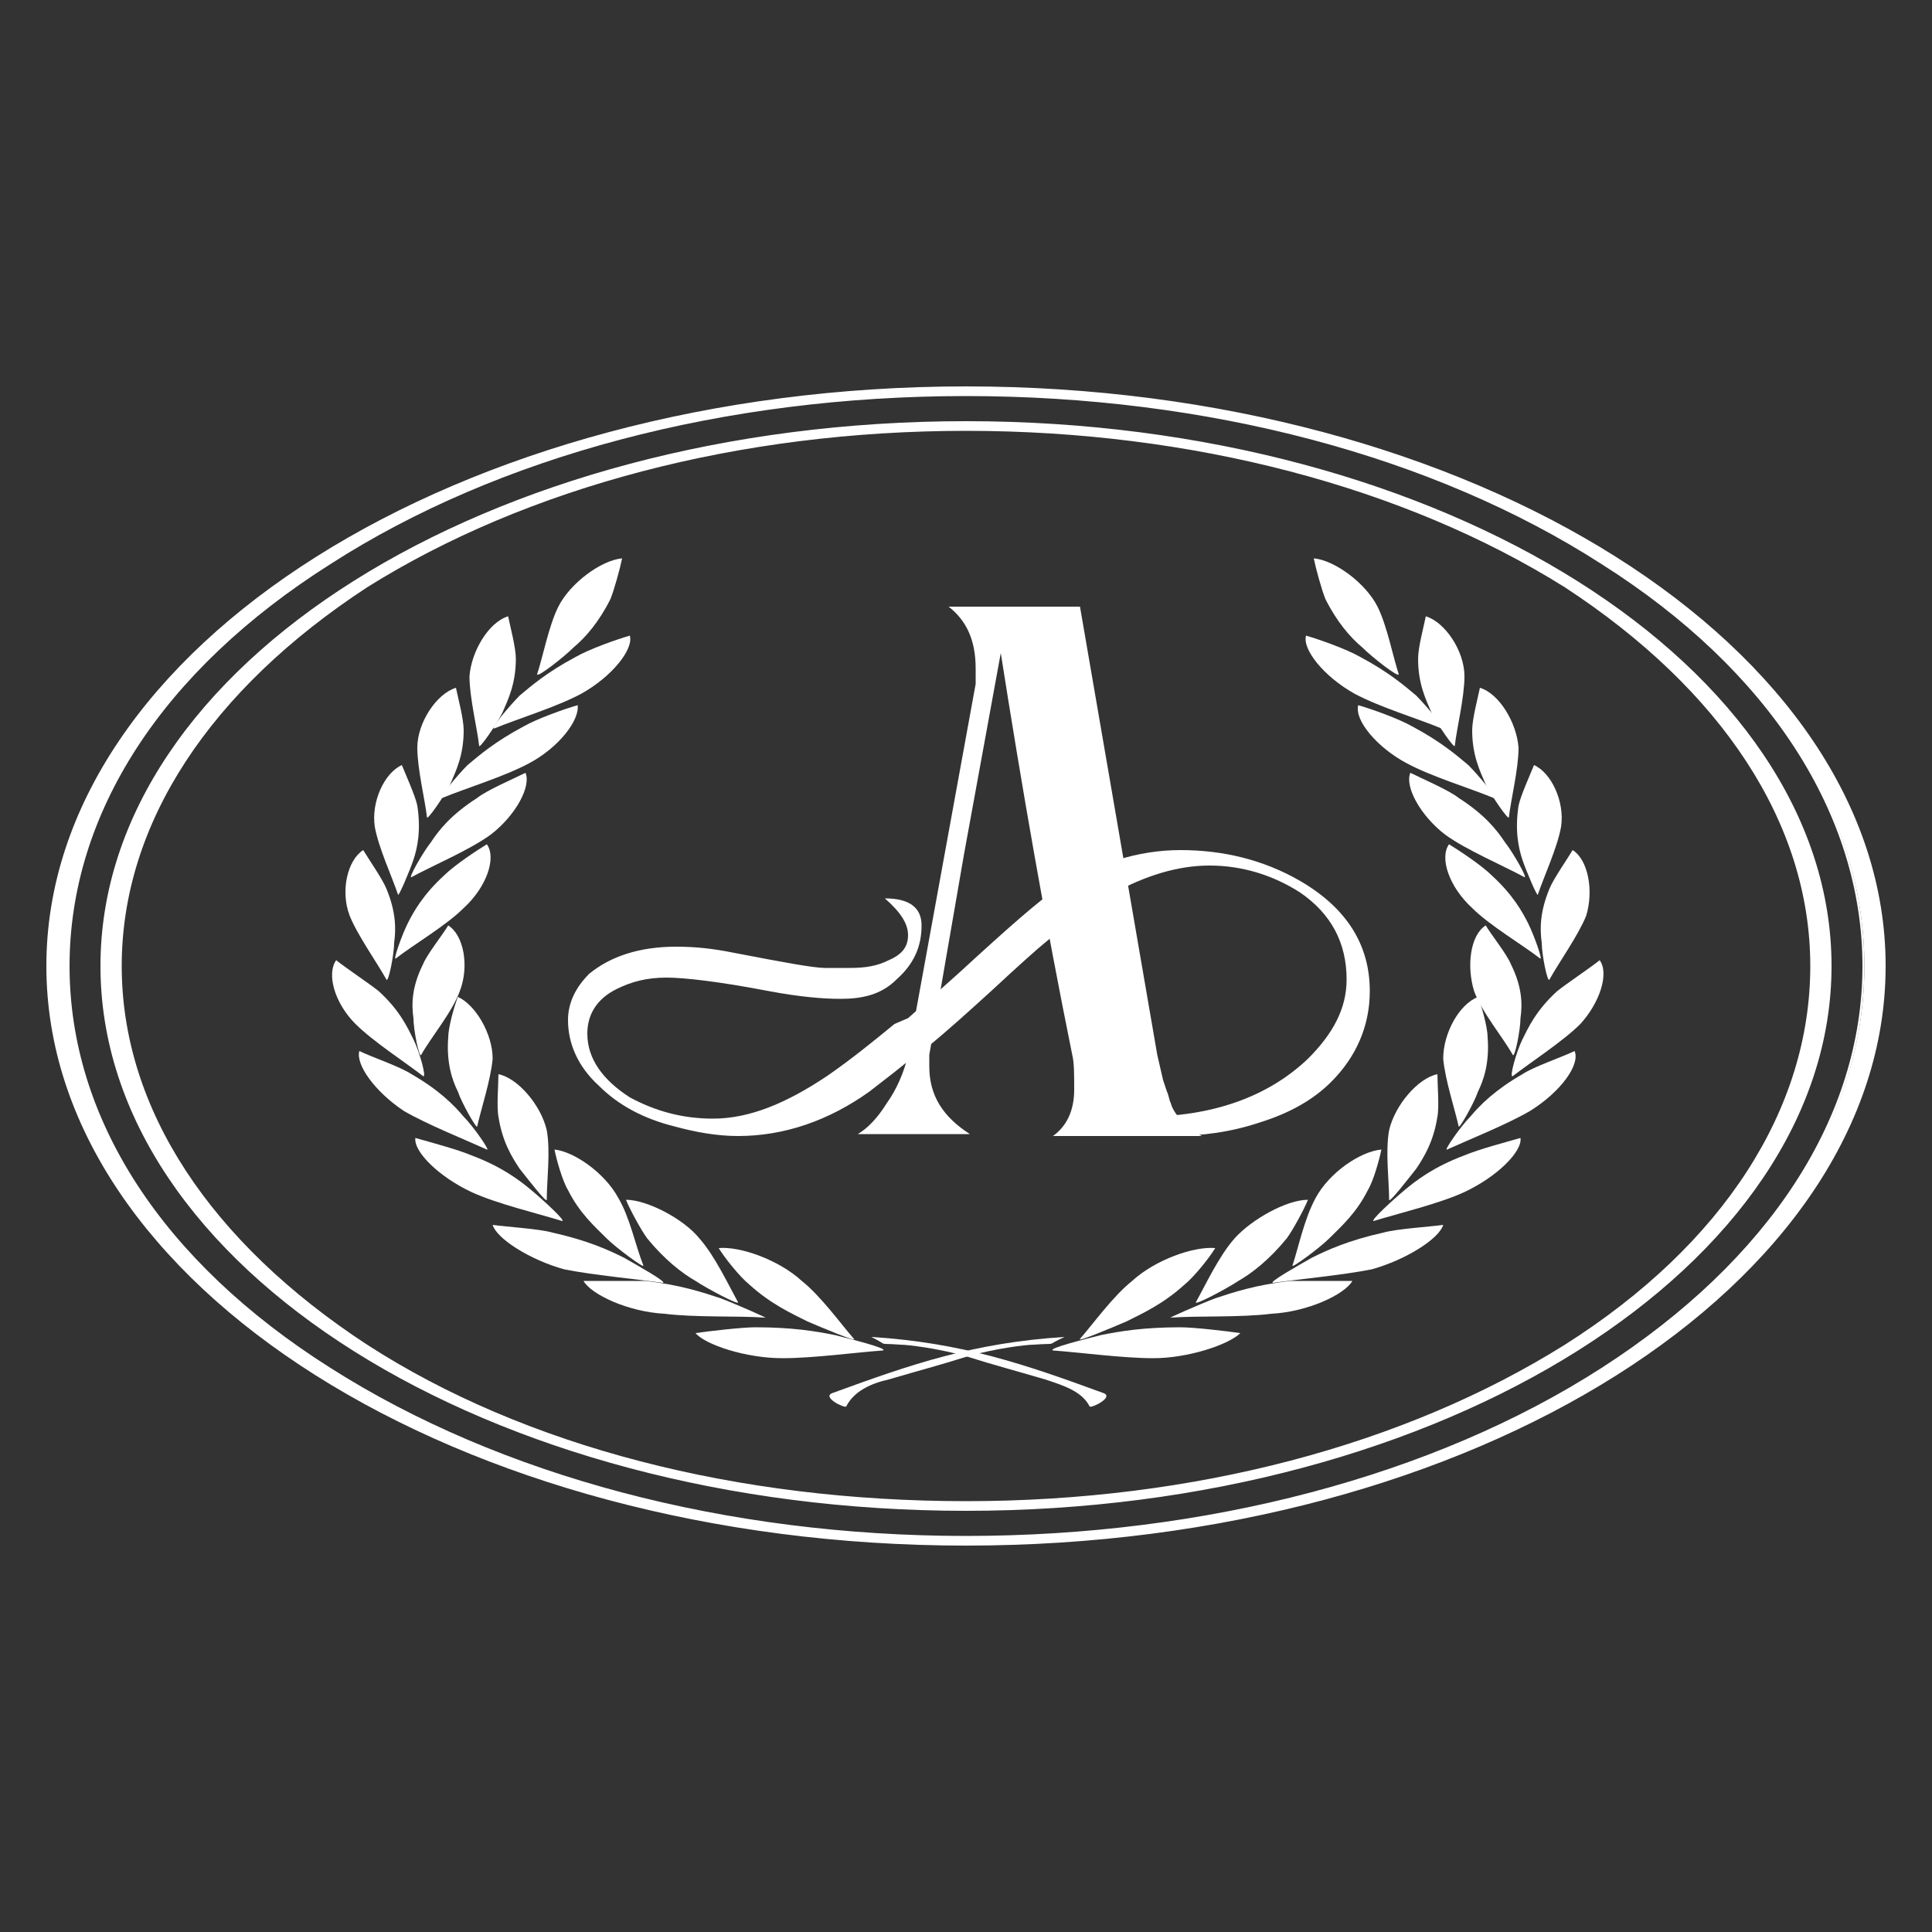 <?xml version="1.0" encoding="UTF-8"?> <!-- Generator: Adobe Illustrator 22.1.0, SVG Export Plug-In . SVG Version: 6.00 Build 0) --> <svg xmlns="http://www.w3.org/2000/svg" xmlns:xlink="http://www.w3.org/1999/xlink" id="Слой_1" x="0px" y="0px" viewBox="0 0 100 100" style="enable-background:new 0 0 100 100;" xml:space="preserve"><rect x="0" y="0" width="100" height="100" fill="#333333" stroke="none"/> <style type="text/css"> .st0{fill-rule:evenodd;clip-rule:evenodd;fill:#FFFFFF;} .st1{fill:#FFFFFF;} </style> <g> <g> <path class="st0" d="M50,22.2c24.4,0,43.8,12.5,43.8,27.8c0,15.3-19.4,27.8-43.8,27.8C25.6,77.8,6.2,65.3,6.2,50 C6.2,34.7,25.6,22.2,50,22.2z M50,21.9c24.6,0,44.7,12.6,44.7,28.1c0,15.5-20.1,28.1-44.7,28.1C25.4,78.1,5.3,65.5,5.3,50 C5.3,34.5,25.4,21.9,50,21.9z"></path> </g> <g> <path class="st1" d="M50,78.2C25.3,78.2,5.2,65.6,5.2,50S25.3,21.8,50,21.8c24.7,0,44.8,12.7,44.8,28.2S74.7,78.2,50,78.2z M50,22 C25.4,22,5.5,34.6,5.5,50s20,28,44.5,28c24.6,0,44.5-12.6,44.5-28S74.6,22,50,22z M50,77.9c-11.8,0-22.8-2.9-31.1-8.2 C10.7,64.5,6.1,57.5,6.1,50c0-7.5,4.5-14.5,12.8-19.7c8.3-5.3,19.3-8.2,31.1-8.2c11.8,0,22.8,2.9,31.1,8.2 c8.3,5.3,12.8,12.3,12.8,19.7c0,7.5-4.5,14.5-12.8,19.7C72.8,75,61.8,77.9,50,77.9z M50,22.3c-11.7,0-22.7,2.9-31,8.1 C10.9,35.7,6.3,42.6,6.3,50S10.9,64.3,19,69.6c8.2,5.3,19.2,8.1,31,8.1s22.7-2.9,31-8.1c8.2-5.2,12.7-12.2,12.7-19.6 S89.1,35.7,81,30.4C72.7,25.2,61.7,22.3,50,22.3z"></path> </g> <g> <path class="st0" d="M50,20.4c25.9,0,46.5,13.3,46.5,29.6c0,16.3-20.6,29.6-46.5,29.6C24.1,79.6,3.5,66.3,3.5,50 C3.5,33.7,24.1,20.4,50,20.4z M50,20.1c26.2,0,47.5,13.4,47.5,29.9c0,16.5-21.3,29.9-47.5,29.9C23.8,79.9,2.5,66.5,2.5,50 C2.5,33.5,23.8,20.1,50,20.1z"></path> </g> <g> <path class="st1" d="M50,80C23.7,80,2.4,66.5,2.4,50c0-16.5,21.4-30,47.6-30s47.6,13.5,47.6,30C97.6,66.5,76.3,80,50,80z M50,20.2 C23.9,20.2,2.6,33.6,2.6,50c0,16.4,21.3,29.8,47.4,29.8S97.4,66.4,97.4,50C97.4,33.6,76.1,20.2,50,20.2z M50,79.7 c-12.5,0-24.3-3.1-33-8.7C8.2,65.4,3.3,57.9,3.3,50c0-7.9,4.8-15.4,13.6-21c8.8-5.6,20.5-8.7,33-8.7c12.5,0,24.3,3.1,33,8.7 c8.8,5.6,13.6,13.1,13.6,21c0,7.9-4.8,15.4-13.6,21C74.3,76.6,62.5,79.7,50,79.7z M50,20.5c-12.5,0-24.2,3.1-32.9,8.7 C8.4,34.7,3.6,42.1,3.6,50s4.8,15.3,13.5,20.8c8.8,5.6,20.5,8.7,32.9,8.7s24.2-3.1,32.9-8.7c8.7-5.6,13.5-13,13.5-20.8 s-4.8-15.3-13.5-20.8C74.2,23.6,62.5,20.5,50,20.5z"></path> </g> <g> <path class="st0" d="M68,28.9c0.1,0.5,0.4,1.6,0.6,2.1c0.6,1.2,1.3,2,1.9,2.5c0.5,0.5,1.9,1.6,1.9,1.4c-0.3-0.9-0.6-2.5-1.1-3.5 C70.7,30.2,69.1,29,68,28.9"></path> </g> <g> <path class="st0" d="M67.6,32.9c0.7,0.2,2.1,0.7,2.8,1.1c1.5,0.8,2.3,1.5,2.9,2c0.5,0.5,1.6,1.8,1.3,1.7c-1.2-0.5-3.2-1.1-4.5-1.8 C68.5,35,67.4,33.6,67.6,32.9"></path> </g> <g> <path class="st0" d="M73.8,31.9c-0.1,0.5-0.4,1.6-0.4,2.2c0,1.3,0.4,2.1,0.7,2.8c0.3,0.6,1.2,1.9,1.2,1.7c0.1-0.9,0.5-2.5,0.5-3.6 C75.8,33.7,74.8,32.2,73.8,31.9"></path> </g> <g> <path class="st0" d="M70.3,36.5c0.7,0.2,2.1,0.7,2.8,1.1c1.5,0.8,2.3,1.5,2.9,2c0.5,0.5,1.6,1.8,1.3,1.7c-1.2-0.5-3.2-1.1-4.5-1.8 C71.3,38.7,70.1,37.3,70.3,36.5"></path> </g> <g> <path class="st0" d="M76.6,35.6c-0.1,0.5-0.4,1.6-0.4,2.2c0,1.3,0.4,2.1,0.7,2.8c0.3,0.6,1.2,1.9,1.2,1.7c0.1-0.9,0.5-2.5,0.5-3.6 C78.5,37.4,77.6,35.9,76.6,35.6"></path> </g> <g> <path class="st0" d="M73,40c0.6,0.3,2,0.9,2.5,1.3c1.4,0.9,2,1.7,2.4,2.3c0.4,0.5,1.2,1.9,1,1.8c-1.1-0.6-3-1.4-4.1-2.2 C73.5,42.2,72.7,40.7,73,40"></path> </g> <g> <path class="st0" d="M79.4,39.6c-0.2,0.5-0.7,1.6-0.8,2.1c-0.2,1.3,0,2.2,0.2,2.8c0.2,0.6,0.8,2,0.8,1.8c0.3-0.9,1-2.4,1.2-3.5 C81,41.5,80.3,40,79.4,39.6"></path> </g> <g> <path class="st0" d="M75,43.7c0.5,0.3,1.7,1.1,2.2,1.6c1.1,1,1.6,1.9,1.9,2.5c0.3,0.6,0.8,2,0.6,1.8c-0.9-0.7-2.6-1.7-3.5-2.6 C75,45.9,74.5,44.4,75,43.7"></path> </g> <g> <path class="st0" d="M81.4,44c-0.3,0.5-1,1.5-1.2,2c-0.5,1.2-0.5,2.1-0.4,2.8c0,0.6,0.3,2.1,0.4,1.9c0.5-0.9,1.5-2.3,1.9-3.3 C82.5,46.1,82.2,44.5,81.4,44"></path> </g> <g> <path class="st0" d="M76.9,47.9c0.3,0.5,1.1,1.5,1.3,2c0.6,1.2,0.6,2.1,0.5,2.8c0,0.6-0.3,2.1-0.4,1.9c-0.5-0.9-1.6-2.2-2-3.3 C75.9,50,76.1,48.4,76.9,47.9"></path> </g> <g> <path class="st0" d="M82.8,49.7c-0.5,0.4-1.7,1.2-2.2,1.6c-1.1,1-1.5,1.9-1.8,2.5c-0.3,0.6-0.7,2-0.5,1.9c0.9-0.7,2.6-1.8,3.5-2.7 C82.8,51.9,83.3,50.4,82.8,49.7"></path> </g> <g> <path class="st0" d="M76.5,51.6c0.2,0.5,0.5,1.6,0.5,2.1c0.1,1.3-0.2,2.2-0.5,2.8c-0.2,0.6-1,2-1,1.8c-0.2-0.9-0.7-2.4-0.8-3.5 C74.7,53.5,75.5,52,76.5,51.6"></path> </g> <g> <path class="st0" d="M81.5,54.4c-0.6,0.3-2.1,0.8-2.7,1.2c-1.4,0.8-2.2,1.6-2.7,2.2c-0.5,0.5-1.4,1.8-1.2,1.7 c1.1-0.5,3.1-1.3,4.3-2C80.8,56.5,81.8,55.1,81.5,54.4"></path> </g> <g> <path class="st0" d="M74.4,55.6c0,0.5,0.1,1.7,0,2.2c-0.2,1.3-0.7,2.1-1.1,2.7c-0.4,0.5-1.4,1.8-1.4,1.6c0-1-0.2-2.5,0-3.6 C72.2,57.2,73.4,55.8,74.4,55.6"></path> </g> <g> <path class="st0" d="M78.7,58.9c-0.7,0.2-2.2,0.6-2.9,0.9c-1.6,0.6-2.5,1.3-3.1,1.8c-0.6,0.5-1.8,1.6-1.6,1.6 c1.3-0.4,3.4-0.9,4.7-1.5C77.5,60.9,78.8,59.6,78.7,58.9"></path> </g> <g> <path class="st0" d="M71.5,59.5c-0.1,0.5-0.4,1.6-0.7,2.1c-0.6,1.2-1.4,1.9-2,2.5c-0.5,0.5-2,1.6-1.9,1.4c0.3-0.9,0.6-2.4,1.2-3.5 C68.8,60.7,70.4,59.6,71.5,59.5"></path> </g> <g> <path class="st0" d="M74.7,63.4c-0.7,0.1-2.4,0.2-3.1,0.4c-1.8,0.4-2.9,0.9-3.7,1.3c-0.7,0.4-2.3,1.3-2,1.3 c1.4-0.2,3.6-0.4,5.1-0.7C72.8,65.2,74.5,64.1,74.7,63.4"></path> </g> <g> <path class="st0" d="M67.7,62.1c-0.2,0.5-0.8,1.6-1.1,2c-0.9,1.1-1.8,1.8-2.5,2.2c-0.6,0.4-2.3,1.3-2.2,1.1c0.5-0.9,1.2-2.4,2-3.3 C64.8,63.1,66.6,62.1,67.7,62.1"></path> </g> <g> <path class="st0" d="M70,66.3c-0.7,0-2.4,0-3.2,0c-1.8,0.2-3,0.6-3.9,0.9c-0.8,0.3-2.6,1.1-2.3,1c1.4-0.1,3.6,0,5.2-0.2 C67.7,67.9,69.6,67,70,66.3"></path> </g> <g> <path class="st0" d="M62.9,64.6c-0.3,0.5-1.1,1.5-1.6,1.9c-1.1,1-2.2,1.5-3,1.9c-0.7,0.3-2.6,1.1-2.4,0.9c0.7-0.8,1.7-2.2,2.7-3 C59.8,65.2,61.8,64.5,62.9,64.6"></path> </g> <g> <path class="st0" d="M64.2,69c-0.7-0.1-2.4-0.3-3.1-0.3c-1.9,0-3.1,0.2-4.1,0.4c-0.8,0.2-2.8,0.7-2.5,0.8c1.4,0.1,3.6,0.4,5.2,0.4 C61.5,70.3,63.6,69.6,64.2,69"></path> </g> <g> <path class="st0" d="M55.1,69.2c-4.7,0.3-7.9,1.4-12,2.9c-0.6,0.2,0.6,0.8,0.7,0.7c0.4-0.8,1.3-1.2,2.2-1.4 c1.7-0.5,2.5-0.7,4.1-1.2c1.4-0.4,3-0.6,3.4-0.6C54.9,69.5,54,69.7,55.1,69.2"></path> </g> <g> <path class="st0" d="M32.2,28.9c-0.1,0.5-0.4,1.6-0.6,2.1c-0.6,1.2-1.3,2-1.9,2.5c-0.5,0.5-1.9,1.6-1.9,1.4 c0.3-0.9,0.6-2.5,1.1-3.5C29.5,30.2,31.1,29,32.2,28.9"></path> </g> <g> <path class="st0" d="M32.6,32.9c-0.7,0.2-2.1,0.7-2.8,1.1c-1.5,0.8-2.3,1.5-2.9,2c-0.5,0.5-1.6,1.8-1.3,1.7 c1.2-0.5,3.2-1.1,4.5-1.8C31.7,35,32.8,33.6,32.6,32.9"></path> </g> <g> <path class="st0" d="M26.3,31.9c0.1,0.5,0.4,1.6,0.4,2.2c0,1.3-0.4,2.1-0.7,2.8c-0.3,0.6-1.2,1.9-1.2,1.7 c-0.1-0.9-0.5-2.5-0.5-3.6C24.4,33.7,25.3,32.2,26.3,31.9"></path> </g> <g> <path class="st0" d="M29.9,36.5c-0.7,0.2-2.1,0.7-2.8,1.1c-1.5,0.8-2.3,1.5-2.9,2c-0.5,0.5-1.6,1.8-1.3,1.7 c1.2-0.5,3.2-1.1,4.5-1.8C28.9,38.7,30,37.3,29.9,36.5"></path> </g> <g> <path class="st0" d="M23.6,35.6c0.1,0.5,0.4,1.6,0.4,2.2c0,1.3-0.4,2.1-0.7,2.8c-0.3,0.6-1.2,1.9-1.2,1.7 c-0.1-0.9-0.5-2.5-0.5-3.6C21.6,37.4,22.6,35.9,23.6,35.6"></path> </g> <g> <path class="st0" d="M27.2,40c-0.6,0.3-2,0.9-2.5,1.3c-1.4,0.9-2,1.7-2.4,2.3c-0.4,0.5-1.2,1.9-1,1.8c1.1-0.6,3-1.4,4.1-2.2 C26.7,42.2,27.5,40.7,27.2,40"></path> </g> <g> <path class="st0" d="M20.8,39.6c0.2,0.5,0.7,1.6,0.8,2.1c0.2,1.3,0,2.2-0.2,2.8c-0.2,0.6-0.8,2-0.8,1.8c-0.3-0.9-1-2.4-1.2-3.5 C19.2,41.5,19.9,40,20.8,39.6"></path> </g> <g> <path class="st0" d="M25.2,43.7c-0.5,0.3-1.7,1.1-2.2,1.6c-1.1,1-1.6,1.9-1.9,2.5c-0.3,0.6-0.8,2-0.6,1.8c0.9-0.7,2.6-1.7,3.5-2.6 C25.2,45.9,25.7,44.4,25.2,43.7"></path> </g> <g> <path class="st0" d="M18.8,44c0.3,0.5,1,1.5,1.2,2c0.5,1.2,0.5,2.1,0.4,2.8c0,0.6-0.3,2.1-0.4,1.9c-0.5-0.9-1.5-2.3-1.9-3.3 C17.6,46.1,18,44.5,18.8,44"></path> </g> <g> <path class="st0" d="M23.2,47.9c-0.3,0.5-1.1,1.5-1.3,2c-0.6,1.2-0.6,2.1-0.5,2.8c0,0.6,0.3,2.1,0.4,1.9c0.5-0.9,1.6-2.2,2-3.3 C24.3,50,24,48.4,23.2,47.9"></path> </g> <g> <path class="st0" d="M17.4,49.7c0.5,0.4,1.7,1.2,2.2,1.6c1.1,1,1.5,1.9,1.8,2.5c0.3,0.6,0.7,2,0.5,1.9C21,55,19.3,53.9,18.4,53 C17.3,51.9,16.9,50.4,17.4,49.7"></path> </g> <g> <path class="st0" d="M23.7,51.6c-0.2,0.5-0.5,1.6-0.5,2.1c-0.1,1.3,0.2,2.2,0.5,2.8c0.2,0.6,1,2,1,1.8c0.2-0.9,0.7-2.4,0.8-3.5 C25.5,53.5,24.6,52,23.7,51.6"></path> </g> <g> <path class="st0" d="M18.6,54.4c0.6,0.3,2.1,0.8,2.7,1.2c1.4,0.8,2.2,1.6,2.7,2.2c0.5,0.5,1.4,1.8,1.2,1.7c-1.1-0.5-3.1-1.3-4.3-2 C19.4,56.5,18.4,55.1,18.6,54.4"></path> </g> <g> <path class="st0" d="M25.8,55.6c0,0.5-0.1,1.7,0,2.2c0.2,1.3,0.7,2.1,1.1,2.7c0.4,0.5,1.4,1.8,1.4,1.6c0-1,0.2-2.5,0-3.6 C28,57.2,26.8,55.8,25.8,55.6"></path> </g> <g> <path class="st0" d="M21.5,58.9c0.7,0.2,2.2,0.6,2.9,0.9c1.6,0.6,2.5,1.3,3.1,1.8c0.6,0.5,1.8,1.6,1.6,1.6 c-1.3-0.4-3.4-0.9-4.7-1.5C22.7,60.9,21.4,59.6,21.5,58.9"></path> </g> <g> <path class="st0" d="M28.7,59.5c0.1,0.5,0.4,1.6,0.7,2.1c0.6,1.2,1.4,1.9,2,2.5c0.5,0.5,2,1.6,1.9,1.4C32.9,64.5,32.6,63,32,62 C31.3,60.7,29.7,59.6,28.7,59.5"></path> </g> <g> <path class="st0" d="M25.5,63.4c0.7,0.1,2.4,0.2,3.1,0.4c1.8,0.4,2.9,0.9,3.7,1.3c0.7,0.4,2.3,1.3,2,1.3c-1.4-0.2-3.6-0.4-5.1-0.7 C27.4,65.2,25.7,64.1,25.5,63.4"></path> </g> <g> <path class="st0" d="M32.4,62.1c0.2,0.5,0.8,1.6,1.1,2c0.9,1.1,1.8,1.8,2.5,2.2c0.6,0.4,2.3,1.3,2.2,1.1c-0.5-0.9-1.2-2.4-2-3.3 C35.4,63.1,33.5,62.1,32.4,62.1"></path> </g> <g> <path class="st0" d="M30.2,66.3c0.7,0,2.4,0,3.2,0c1.8,0.2,3,0.6,3.9,0.9c0.8,0.3,2.6,1.1,2.3,1c-1.4-0.1-3.6,0-5.2-0.2 C32.5,67.9,30.6,67,30.2,66.3"></path> </g> <g> <path class="st0" d="M37.2,64.6c0.3,0.5,1.1,1.5,1.6,1.9c1.1,1,2.2,1.5,3,1.9c0.7,0.3,2.6,1.1,2.4,0.9c-0.7-0.8-1.7-2.2-2.7-3 C40.3,65.2,38.3,64.5,37.2,64.6"></path> </g> <g> <path class="st0" d="M36,69c0.7-0.1,2.4-0.3,3.1-0.3c1.9,0,3.1,0.2,4.1,0.4c0.8,0.2,2.8,0.7,2.5,0.8c-1.4,0.1-3.6,0.4-5.2,0.4 C38.6,70.3,36.5,69.6,36,69"></path> </g> <g> <path class="st0" d="M45.1,69.2c4.7,0.3,7.9,1.4,12,2.9c0.6,0.2-0.6,0.8-0.7,0.7C56,72,55,71.7,54.1,71.4 c-1.7-0.5-2.5-0.7-4.1-1.2c-1.4-0.4-3-0.6-3.4-0.6C45.3,69.5,46.1,69.7,45.1,69.2"></path> </g> <g> <path class="st0" d="M51.8,33.8l-1.9,10.4l0,0l-1.8,10.4l0,0.6c0,1.5,0.7,2.6,2.1,3.5h-5.8c0.5-0.3,1-0.8,1.5-1.6 c0.5-0.7,0.9-1.6,1.1-2.5l3.5-19.2v-0.8c0-1.5-0.5-2.5-1.4-3.2h6.8l4,23.2l0.3,1.3l0.2,0.6c0.1,0.2,0.1,0.4,0.2,0.6 c0.1,0.4,0.4,0.7,0.6,1c0.3,0.3,0.6,0.5,1,0.7h-7.7c0.7-0.5,1.1-1.3,1.1-2.4c0-0.8,0-1.4-0.1-1.8C54.1,47.7,52.9,40.8,51.8,33.8"></path> </g> <g> <path class="st0" d="M42.7,50.1C42.7,50.1,42.7,50.1,42.7,50.1c-0.6,0-2.2-0.3-4.8-0.8c-1-0.2-1.9-0.3-2.9-0.3 c-1.9,0-3.4,0.5-4.5,1.4c-0.7,0.7-1.1,1.5-1.1,2.4c0,1.2,0.5,2.4,1.6,3.4c1,1,2.3,1.7,3.9,2.1c1.1,0.3,2.2,0.5,3.3,0.5 c2.4,0,4.7-0.8,6.8-2.3c0.9-0.7,1.7-1.3,2.5-2l0,0l0.2-0.1c0.1-0.1,0.2-0.2,0.3-0.2c0,0,0,0,0,0c1.1-0.9,2.2-1.9,3.3-2.9 c1.4-1.3,2.4-2.2,2.9-2.6c1.2-1,2.3-1.8,3.3-2.4c1.8-1,3.5-1.5,5.1-1.5c1.7,0,3.3,0.5,4.7,1.4c1.6,1.1,2.4,2.6,2.4,4.5 c0,1.5-0.7,2.8-2,4.1c-2.1,2-5,3-8.5,3c-1,0-2-0.1-3.1-0.4l-0.1,0.7c1.6,0.4,3.1,0.7,4.6,0.7c1.6,0,3.1-0.2,4.6-0.7 c1.6-0.5,2.8-1.2,3.7-2.1c1.3-1.3,2-2.9,2-4.7c0-2.4-1.2-4.3-3.6-5.7c-1.9-1.1-4-1.6-6.2-1.6c-2.2,0-4.4,0.7-6.4,2 c-0.9,0.6-2.5,2-5,4.3c-1,0.9-1.9,1.7-2.7,2.4c0,0,0,0,0,0L46.3,53l0,0c-1.1,0.9-2.2,1.8-3.5,2.7c-2.1,1.4-4,2.2-5.9,2.2 c-1.6,0-3-0.4-4.3-1.1c-1.4-0.9-2.2-2-2.2-3.3c0-1,0.5-1.8,1.5-2.3c0.8-0.4,1.6-0.6,2.6-0.6c0.9,0,2.7,0.2,5.3,0.7 c1.6,0.3,2.8,0.4,3.7,0.4c1.1,0,2.1-0.2,2.9-1c0.9-0.8,1.3-1.7,1.3-2.8c0-0.9-0.6-1.4-1.9-1.4c0.8,0.7,1.2,1.3,1.2,1.9 c0,0.6-0.3,1-1,1.3c-0.6,0.3-1.2,0.4-2,0.4C43.7,50.1,43.2,50.1,42.7,50.1"></path> </g> </g> </svg> 